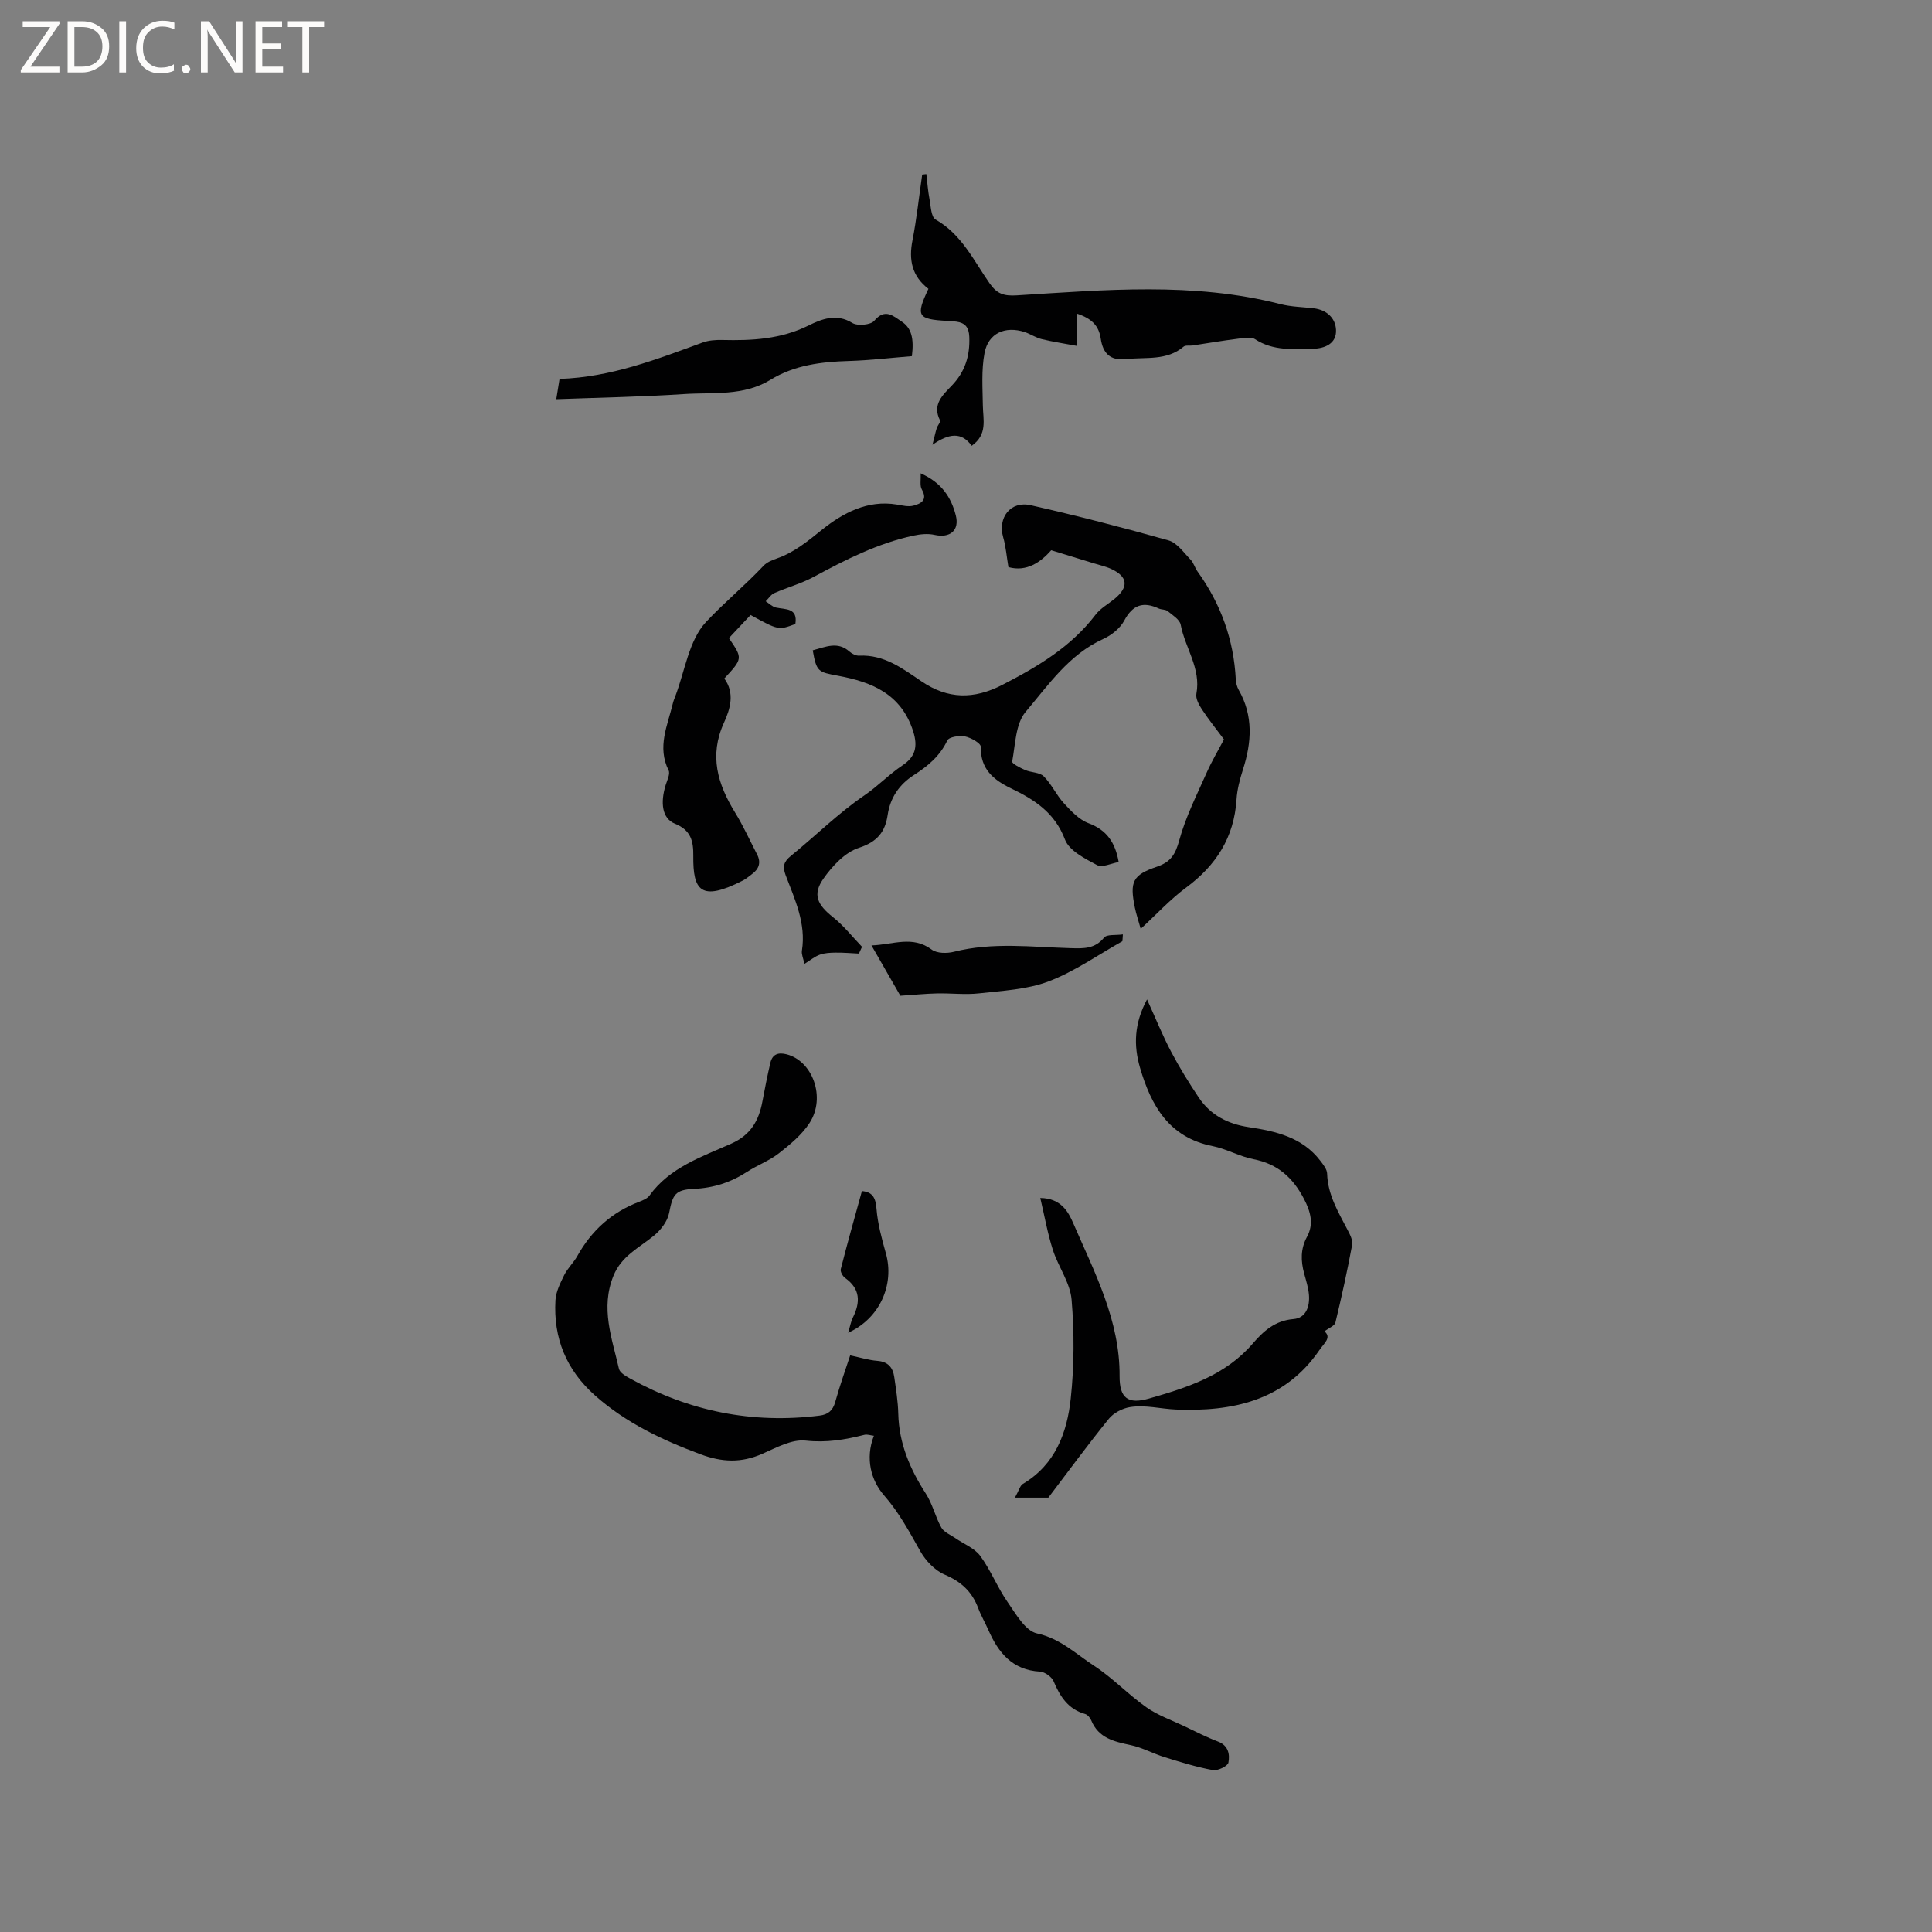 <svg enable-background="new 0 0 400 400" viewBox="0 0 400 400" xmlns="http://www.w3.org/2000/svg"><rect x="0" y="0" width="400" height="400" fill="#808080" stroke="none"/><g fill="#fcfbfa"><path d="m12.4 4.8-6.1 9h6v1.2h-8v-.5l6.1-8.9h-5.7v-1.2h7.6v.4z"/><path d="m14 15v-10.6h3c1.6 0 2.9.5 4 1.4s1.6 2.2 1.6 3.8-.5 3-1.6 3.9-2.4 1.5-4 1.5zm1.4-9.4v8.2h1.6c1.3 0 2.4-.4 3.1-1.1s1.1-1.8 1.1-3.1-.4-2.3-1.2-3-1.8-1-3.1-1z"/><path d="m26.1 4.4v10.6h-1.4v-10.6z"/><path d="m36.1 14.6c-.8.4-1.8.6-2.9.6-1.5 0-2.7-.5-3.6-1.4s-1.4-2.2-1.4-3.8c0-1.7.5-3.1 1.5-4.1s2.3-1.6 3.9-1.6c1 0 1.8.1 2.5.4v1.4c-.8-.4-1.6-.6-2.5-.6-1.2 0-2.1.4-2.9 1.2s-1.1 1.8-1.1 3.2c0 1.3.3 2.3 1 3s1.6 1.1 2.7 1.1c1 0 2-.2 2.7-.7v1.3z"/><path d="m37.6 14.3c0-.2.1-.5.3-.6s.4-.3.6-.3c.3 0 .5.1.6.3s.3.4.3.6-.1.4-.3.6-.4.3-.6.3c-.3 0-.5-.1-.6-.3s-.3-.4-.3-.6z"/><path d="m50.2 15h-1.6l-5.3-8.2c-.2-.2-.3-.5-.4-.7 0 .2.1.7.1 1.5v7.4h-1.4v-10.6h1.7l5.2 8.1c.2.4.4.6.4.7 0-.3-.1-.8-.1-1.5v-7.3h1.4z"/><path d="m58.6 15h-5.7v-10.6h5.5v1.2h-4.1v3.4h3.8v1.2h-3.8v3.6h4.3z"/><path d="m67.1 5.6h-3.1v9.4h-1.4v-9.4h-3v-1.2h7.5z"/></g><path d="m168.27 134.64c2.7-.71 5.15-1.91 7.59.25.53.47 1.35.89 2.01.86 5.18-.26 9 2.66 12.95 5.34 5.41 3.66 10.75 3.77 16.71.7 7.33-3.77 14.22-7.86 19.31-14.54 1-1.31 2.58-2.17 3.89-3.24 3-2.46 2.8-4.61-.65-6.21-1.14-.53-2.4-.79-3.61-1.17-2.79-.86-5.58-1.71-8.83-2.71-2.13 2.42-5.05 4.55-8.86 3.49-.37-2.17-.52-4.22-1.08-6.16-1.17-4.07 1.5-7.6 5.7-6.65 9.58 2.17 19.1 4.62 28.55 7.29 1.76.5 3.13 2.53 4.55 3.98.64.66.88 1.69 1.44 2.46 4.82 6.69 7.5 14.12 7.92 22.37.04.72.24 1.5.59 2.12 3.07 5.37 2.7 10.87.89 16.51-.64 2.01-1.2 4.11-1.33 6.2-.5 7.83-4.21 13.63-10.44 18.24-3.28 2.42-6.08 5.49-9.4 8.54-.49-1.78-.94-3.07-1.21-4.4-1.09-5.35-.49-6.75 4.58-8.47 2.88-.98 3.83-2.59 4.62-5.49 1.32-4.82 3.63-9.38 5.67-13.98 1.07-2.41 2.43-4.69 3.58-6.88-1.61-2.17-3.19-4.13-4.57-6.23-.62-.94-1.33-2.25-1.14-3.23.99-5.26-2.35-9.49-3.25-14.29-.2-1.08-1.7-1.99-2.72-2.83-.45-.36-1.24-.26-1.81-.52-3.22-1.49-5.4-.8-7.16 2.5-.86 1.61-2.66 3.04-4.37 3.81-7.08 3.22-11.33 9.52-16.05 15.09-2.09 2.47-2.12 6.77-2.78 10.29-.08.41 1.68 1.31 2.69 1.75 1.25.54 2.98.45 3.84 1.3 1.63 1.62 2.61 3.87 4.18 5.58 1.48 1.61 3.15 3.4 5.1 4.13 3.78 1.41 5.53 4 6.24 8.04-1.52.26-3.41 1.21-4.48.63-2.5-1.34-5.77-2.98-6.64-5.29-2.11-5.58-6.33-8.27-11.15-10.59-3.66-1.76-6.37-4-6.28-8.62.01-.73-2.04-1.89-3.27-2.14-1.17-.23-3.32.1-3.66.84-1.54 3.25-4.04 5.31-6.95 7.18-2.96 1.91-4.86 4.61-5.4 8.24-.51 3.47-2.13 5.57-5.94 6.8-2.88.93-5.54 3.78-7.38 6.42-2.29 3.29-1.21 5.39 2 7.94 2.23 1.77 4.02 4.07 6.01 6.14-.21.47-.43.94-.64 1.4-1.61-.08-3.21-.22-4.82-.2-1.1.01-2.26.06-3.28.43-1.04.37-1.93 1.13-3.18 1.9-.24-1.15-.64-1.98-.52-2.73.89-5.66-1.47-10.61-3.37-15.63-.68-1.81-.39-2.81 1.1-4.01 5.1-4.14 9.81-8.84 15.21-12.52 2.8-1.91 5.09-4.34 7.87-6.2 2.57-1.71 3.27-3.75 2.23-7.04-2.46-7.75-8.57-10.22-15.5-11.51-4.15-.78-4.52-.77-5.3-5.28z" fill="#010102"/><path d="m176.02 280.62c2.07.43 3.83.99 5.62 1.13 2.23.17 3.23 1.39 3.51 3.37.36 2.52.77 5.05.83 7.58.15 6.14 2.42 11.45 5.7 16.53 1.39 2.14 1.96 4.8 3.22 7.05.54.96 1.89 1.47 2.89 2.17 1.74 1.21 3.96 2.06 5.15 3.67 2.18 2.96 3.55 6.51 5.65 9.54 1.72 2.48 3.69 5.99 6.1 6.52 4.84 1.06 8.06 4.25 11.81 6.69 3.84 2.5 7.06 5.94 10.82 8.59 2.38 1.68 5.25 2.68 7.92 3.95 2.29 1.09 4.56 2.26 6.93 3.16 2.2.83 2.47 2.71 2.16 4.36-.14.73-2.21 1.73-3.21 1.55-3.38-.62-6.69-1.65-9.98-2.67-2.39-.74-4.65-2-7.07-2.51-3.42-.73-6.64-1.44-8.15-5.13-.22-.53-.75-1.16-1.27-1.31-3.52-1-5.18-3.62-6.51-6.76-.4-.93-1.82-1.95-2.83-2.01-5.69-.33-8.59-3.87-10.66-8.58-.68-1.55-1.55-3.02-2.14-4.6-1.27-3.38-3.52-5.46-6.92-6.9-2.02-.86-3.93-2.86-5.04-4.83-2.28-4.03-4.37-7.99-7.52-11.59-2.68-3.07-3.94-7.61-2.1-12.33-.66-.07-1.38-.35-1.99-.19-3.99 1.01-7.86 1.67-12.14 1.19-2.87-.32-6.1 1.48-8.98 2.74-4.34 1.91-8.29 1.77-12.82.08-7.93-2.96-15.37-6.47-21.76-12.12-5.99-5.3-8.69-11.9-8.24-19.76.1-1.77 1.01-3.57 1.82-5.22.7-1.41 1.93-2.54 2.7-3.92 2.94-5.28 7.13-9.08 12.8-11.24.78-.3 1.7-.67 2.15-1.3 4.22-5.84 10.81-8.01 16.93-10.74 4.02-1.79 5.7-4.75 6.44-8.69.51-2.7 1.03-5.39 1.66-8.06.43-1.79 1.63-2.2 3.4-1.74 5.35 1.41 8.11 8.91 4.74 14.16-1.58 2.46-4.02 4.48-6.37 6.32-1.98 1.55-4.45 2.45-6.57 3.83-3.37 2.19-6.96 3.36-11.01 3.54-3.93.18-4.41 1.18-5.16 5.01-.34 1.72-1.72 3.51-3.13 4.67-3.06 2.52-6.72 4.19-8.39 8.32-2.72 6.7-.31 12.93 1.14 19.26.19.82 1.44 1.53 2.34 2.03 12.23 6.77 25.27 9.4 39.18 7.66 1.78-.22 2.76-1.04 3.26-2.84.97-3.47 2.18-6.85 3.09-9.63z" fill="#010102"/><path d="m274.22 275.64c1.51 1.3-.03 2.39-1.07 3.91-7.24 10.56-18.16 12.74-29.67 12.28-3.09-.12-6.36-1.01-9.53-.5-1.57.25-3.4 1.2-4.38 2.42-4.34 5.35-8.41 10.91-12.52 16.32-2.17 0-4.19 0-6.92 0 .84-1.5 1.05-2.49 1.65-2.85 6.7-3.99 9.14-10.58 9.9-17.63.73-6.78.75-13.72.18-20.51-.3-3.52-2.76-6.81-3.88-10.31-1.08-3.36-1.69-6.86-2.6-10.74 4.35.05 5.85 2.97 6.83 5.24 4.39 10.15 9.66 20.07 9.59 31.65-.03 4.54 1.73 5.88 6.07 4.64 7.92-2.27 15.8-4.76 21.5-11.39 2.19-2.55 4.61-4.76 8.43-5.07 2.62-.21 3.41-2.64 3.2-5.07-.13-1.46-.59-2.9-.98-4.33-.71-2.63-.79-5.11.59-7.65 1.43-2.63.75-5.18-.63-7.82-2.29-4.4-5.45-7.26-10.46-8.23-2.88-.56-5.57-2.14-8.45-2.71-9.03-1.78-12.73-8.34-15.04-16.22-1.35-4.62-1.23-9.16 1.45-14.15 1.79 3.93 3.22 7.48 5 10.85 1.71 3.25 3.66 6.39 5.7 9.45 2.43 3.65 6.06 5.5 10.34 6.14 5.63.85 11.09 2.08 14.82 6.94.62.81 1.41 1.78 1.43 2.7.13 4.33 2.26 7.86 4.17 11.52.52.99 1.19 2.23 1.01 3.21-1 5.4-2.18 10.77-3.47 16.11-.19.68-1.38 1.12-2.26 1.8z" fill="#010102"/><path d="m192.22 59.8c-3.42-2.63-4.09-5.98-3.31-9.98.88-4.52 1.36-9.11 2.02-13.67.29-.03.57-.07.86-.1.21 1.74.33 3.49.66 5.21.27 1.46.33 3.67 1.25 4.19 5.39 3.06 7.88 8.47 11.17 13.19 1.54 2.21 2.96 2.68 5.67 2.51 18.22-1.12 36.49-2.81 54.55 1.81 2.23.57 4.6.6 6.91.87 2.68.32 4.5 2.02 4.61 4.46.14 2.84-2.29 3.87-4.79 3.92-4.08.08-8.22.47-11.97-1.98-.86-.56-2.42-.24-3.62-.09-3.12.39-6.22.92-9.33 1.39-.62.09-1.45-.1-1.85.24-3.51 2.97-7.78 2.12-11.83 2.58-3.44.39-4.89-1.27-5.33-4.28-.39-2.61-1.84-4.13-4.96-5.15v6.69c-2.43-.46-4.87-.82-7.27-1.4-1.22-.29-2.31-1.06-3.51-1.46-4.03-1.31-7.53.22-8.31 4.32-.68 3.55-.4 7.3-.35 10.95.05 2.9 1 5.95-2.31 8.28-2.1-2.93-4.73-2.58-8.12-.21.45-1.78.62-2.63.88-3.44.18-.57.85-1.29.68-1.62-1.68-3.28.59-5.27 2.44-7.2 2.76-2.88 3.78-6.17 3.62-10.1-.08-1.99-.88-2.89-2.69-3.14-.63-.09-1.27-.11-1.9-.15-6.14-.35-6.54-.98-3.87-6.64z" fill="#010102"/><path d="m190.61 98c4.34 1.92 6.31 4.96 7.27 8.67.82 3.15-1.19 4.79-4.4 4.07-1.37-.31-2.93-.15-4.33.15-7.41 1.59-14.08 4.98-20.69 8.55-2.57 1.39-5.46 2.17-8.14 3.35-.71.31-1.2 1.12-1.79 1.7.71.45 1.36 1.13 2.13 1.3 2 .43 4.55.03 4.01 3.4-3.49 1.3-3.49 1.3-9.27-1.86-1.48 1.58-3 3.19-4.49 4.78 2.88 4.22 2.88 4.22-.95 8.37 2.2 2.98 1.25 6.27-.07 9.15-3.1 6.8-1.32 12.71 2.3 18.6 1.71 2.78 3.06 5.78 4.56 8.68.88 1.71.36 3.05-1.13 4.12-.6.43-1.16.94-1.81 1.27-8.77 4.48-10.34 2.03-10.27-5.08.03-3.01-.43-5.32-3.8-6.68-2.67-1.08-3.06-4.32-1.91-8.04.31-.99.96-2.28.6-3-2.42-4.84-.22-9.29.87-13.84.12-.51.32-1.01.51-1.5 2-5.23 2.81-11.58 6.35-15.37 3.71-3.97 8.09-7.59 11.92-11.65.68-.73 1.76-1.17 2.74-1.51 3.64-1.27 6.42-3.59 9.42-6 4.24-3.39 9.37-6.18 15.43-5.17 1.14.19 2.39.51 3.45.23 1.5-.4 3-1.12 1.75-3.32-.47-.79-.19-1.99-.26-3.37z" fill="#010102"/><path d="m115.85 78.45c10.73-.36 20.15-4.08 29.64-7.54 1.24-.45 2.68-.55 4.02-.52 6.18.15 12.15-.15 17.94-3.02 2.54-1.26 5.71-2.56 9-.51 1.07.67 3.83.43 4.56-.45 2.24-2.67 3.98-.95 5.68.17 2.04 1.35 2.56 3.5 2.11 7.16-4.32.34-8.71.87-13.11 1-5.68.17-11.21.85-16.15 3.88-5.6 3.44-11.89 2.57-17.93 2.97-8.65.57-17.33.72-26.44 1.06.24-1.5.45-2.77.68-4.2z" fill="#010102"/><path d="m232.48 193.46c-.1 1.22-.07 1.39-.12 1.42-5.06 2.84-9.9 6.27-15.27 8.31-4.45 1.69-9.5 1.92-14.33 2.47-2.9.33-5.86-.05-8.8.02-2.38.05-4.75.3-7.55.48-1.77-3.08-3.74-6.52-5.98-10.42 4.49-.15 8.47-2.11 12.47.86 1.07.8 3.15.82 4.58.46 8.06-2.05 16.18-.97 24.28-.75 2.6.07 4.92.16 6.83-2.19.59-.72 2.4-.44 3.89-.66z" fill="#010102"/><path d="m175.6 275.93c.42-1.37.57-2.32.98-3.14 1.57-3.17 1.57-5.94-1.61-8.2-.5-.36-1.03-1.31-.9-1.82 1.37-5.38 2.88-10.73 4.38-16.17 2.19.18 2.84 1.36 3.02 3.67.25 3.1 1.09 6.19 1.94 9.21 1.83 6.48-1.27 13.52-7.81 16.45z" fill="#010102"/></svg>